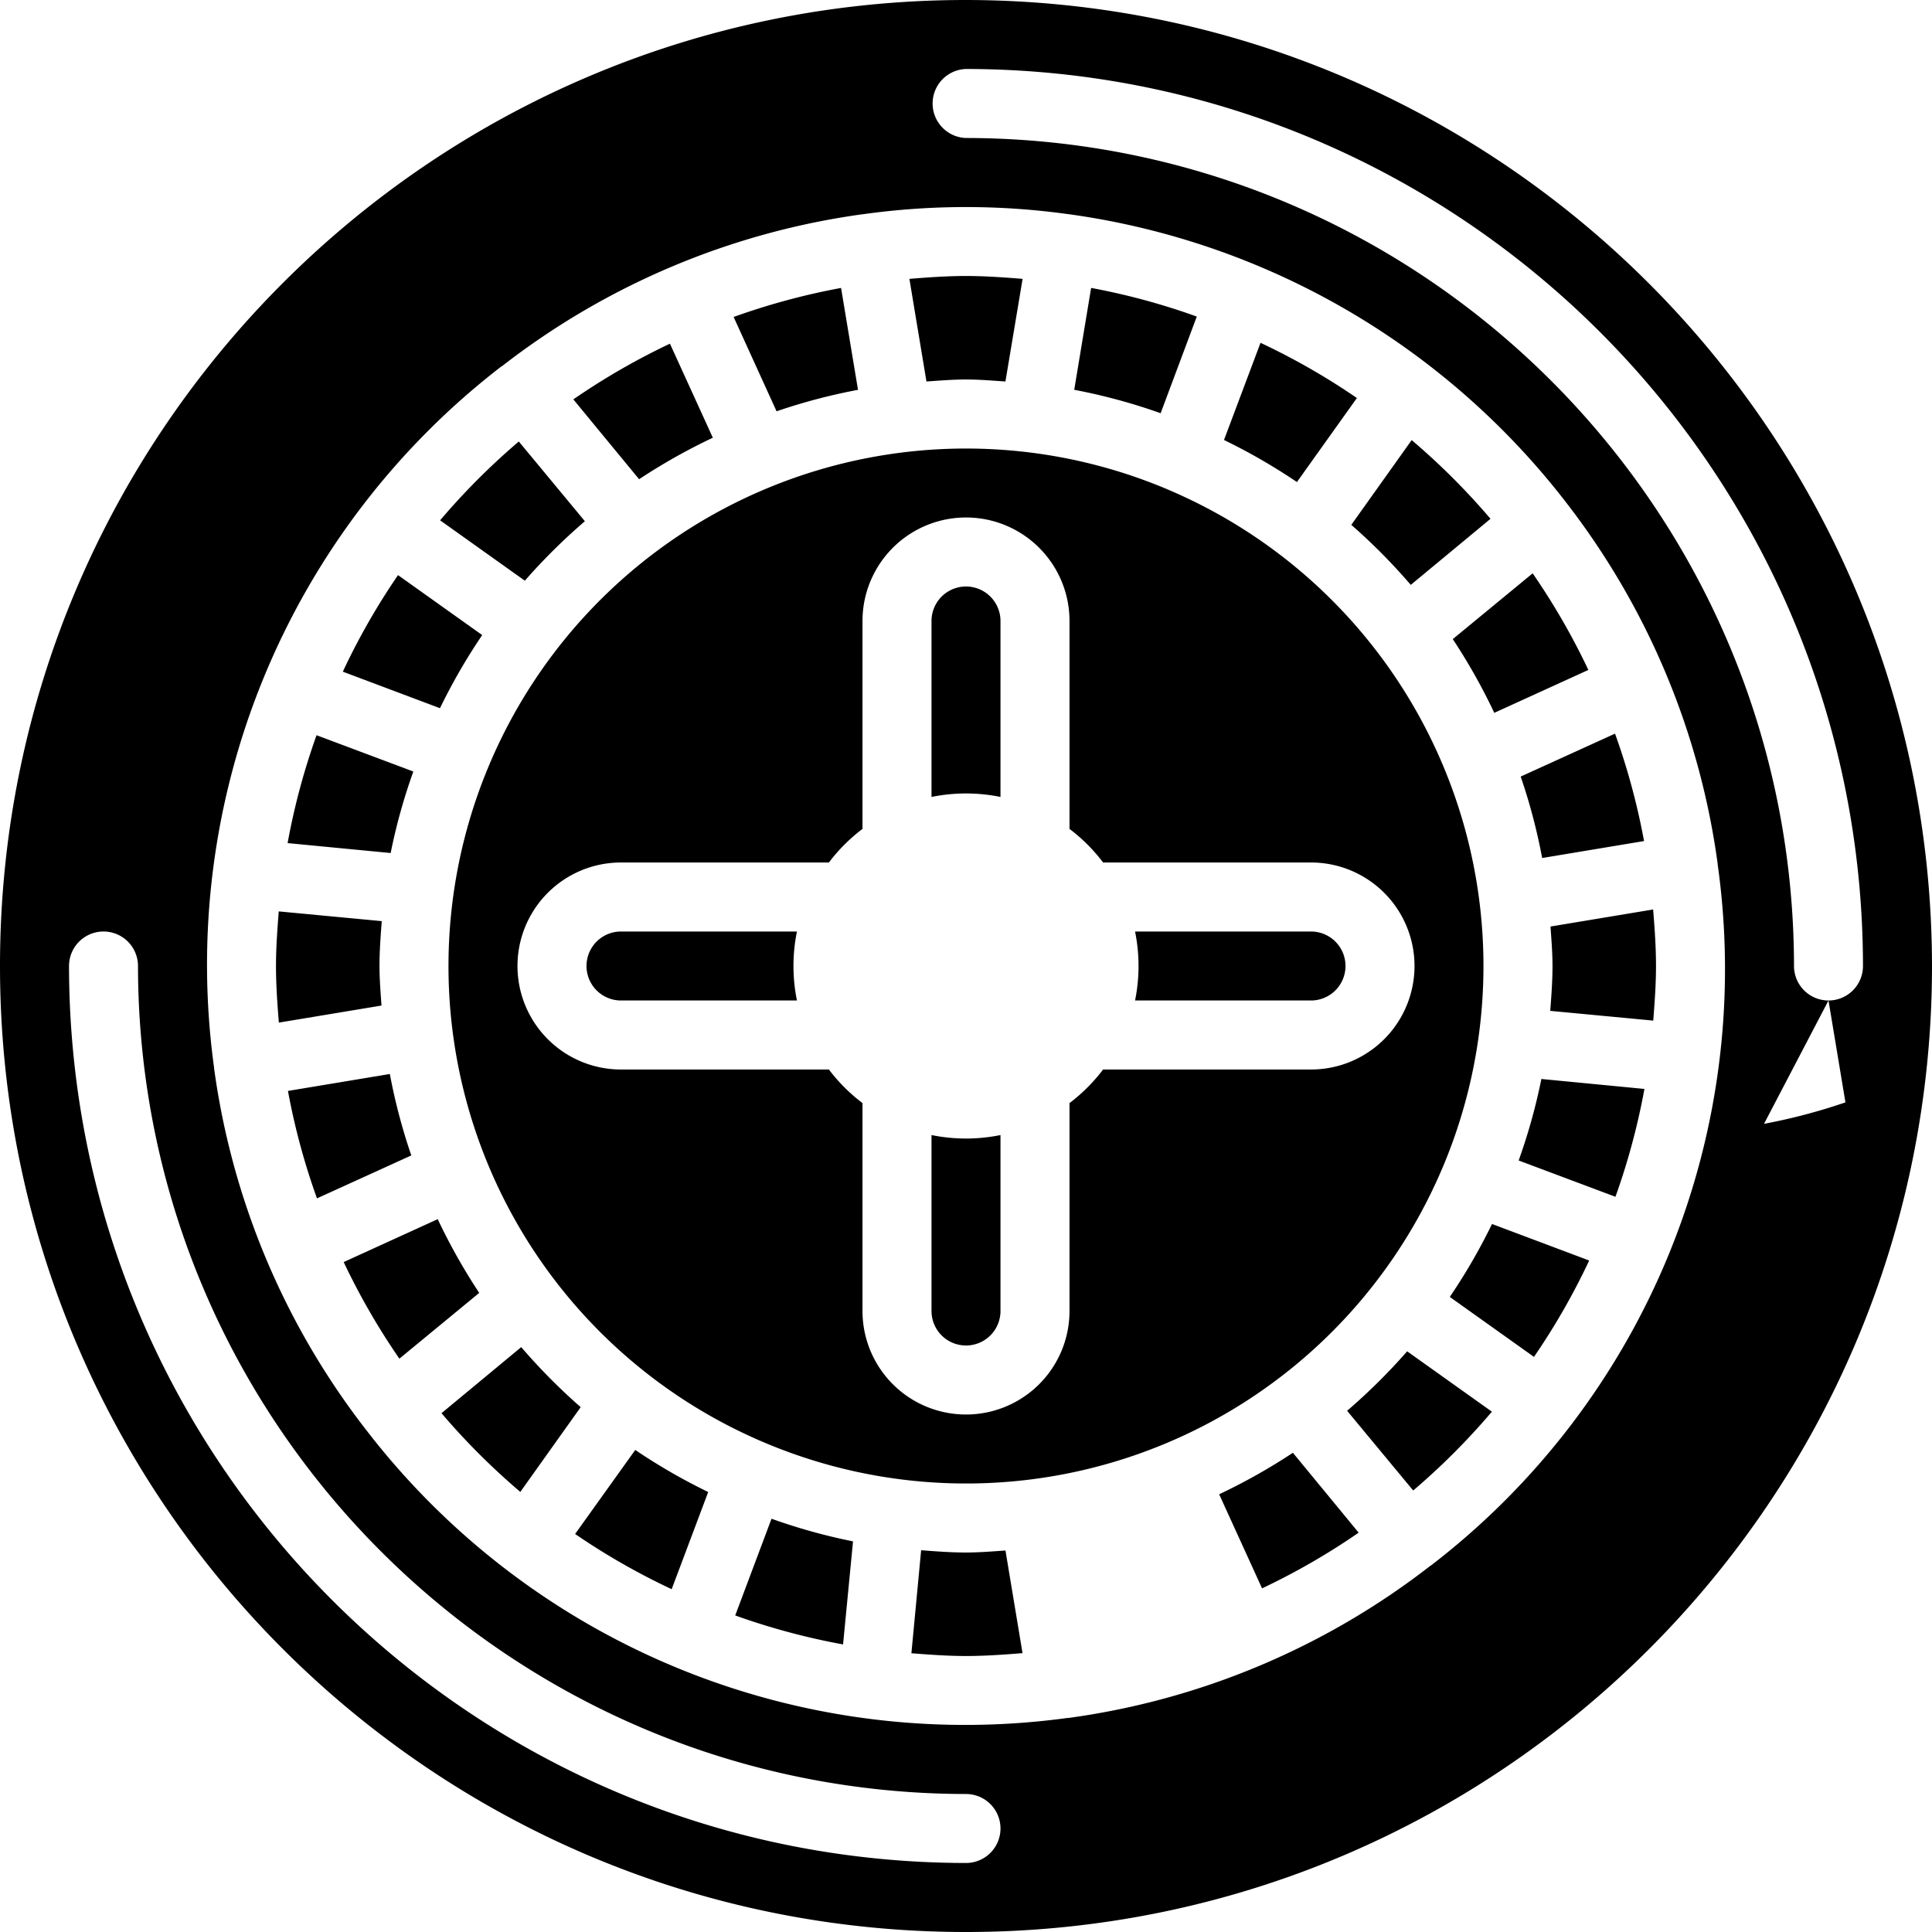 <svg xmlns="http://www.w3.org/2000/svg" viewBox="0 0 512 512">
  <path d="M 100.57 256 c 0 -4 0.3 -7.94 0.6 -11.89 l -27.3 -2.58 c -0.37 4.81 -0.73 9.59 -0.73 14.47 c 0 5.06 0.36 10.06 0.76 15 l 27.2 -4.52 c -0.24 -3.48 -0.53 -6.95 -0.53 -10.48 z m 2.74 28.62 l -27 4.49 A 181.27 181.27 0 0 0 84 317.58 l 25 -11.38 a 154.49 154.49 0 0 1 -5.69 -21.58 z m 24.48 -116.32 l -22.31 -15.89 A 181.34 181.34 0 0 0 90.85 178 l 25.75 9.68 a 155.55 155.55 0 0 1 11.19 -19.38 z m -18.25 36.16 l -25.65 -9.62 a 180.31 180.31 0 0 0 -7.67 28.59 l 27.31 2.63 a 152.68 152.68 0 0 1 6.01 -21.6 z m 42.87 202.06 A 181.34 181.34 0 0 0 178 421.15 l 9.68 -25.75 a 156.54 156.54 0 0 1 -19.33 -11.15 z M 116 323.09 l -24.92 11.37 a 182.78 182.78 0 0 0 14.76 25.6 L 127 342.63 a 156.85 156.85 0 0 1 -11 -19.54 z M 138.13 357 L 117 374.51 a 183.71 183.71 0 0 0 20.89 20.86 l 16 -22.46 A 157.71 157.71 0 0 1 138.13 357 z m 235.74 -202 L 395 137.49 a 183.71 183.71 0 0 0 -20.89 -20.86 l -16 22.46 A 157.51 157.51 0 0 1 373.87 155 z m -56.71 -71.11 a 180.36 180.36 0 0 0 -28 -7.59 l -4.48 27 a 153.72 153.72 0 0 1 22.9 6.21 z M 194.84 428.11 a 181.3 181.3 0 0 0 28.58 7.68 l 2.64 -27.31 a 153.69 153.69 0 0 1 -21.6 -6 z m 164.75 -322.63 a 181.34 181.34 0 0 0 -25.54 -14.63 l -9.68 25.75 a 156.54 156.54 0 0 1 19.33 11.15 z M 155 138.13 L 137.49 117 a 183.71 183.71 0 0 0 -20.86 20.89 l 22.46 16 A 157.71 157.71 0 0 1 155 138.13 z m 241 50.78 l 24.93 -11.37 a 181.79 181.79 0 0 0 -14.76 -25.6 L 385 169.37 a 156.85 156.85 0 0 1 11 19.54 z M 188.91 116 l -11.37 -24.92 a 182.78 182.78 0 0 0 -25.6 14.76 L 169.37 127 a 156.85 156.85 0 0 1 19.54 -11 z m 38.47 -12.69 l -4.49 -27 A 181.27 181.27 0 0 0 194.42 84 l 11.38 25 a 154.86 154.86 0 0 1 21.58 -5.69 z m 28.62 -2.74 c 3.53 0 7 0.3 10.45 0.53 L 271 73.9 c -5 -0.4 -10 -0.76 -15 -0.76 s -10.06 0.36 -15 0.76 l 4.52 27.2 c 3.48 -0.24 6.95 -0.53 10.48 -0.53 z m 152.69 126.81 l 27 -4.49 a 181.27 181.27 0 0 0 -7.69 -28.47 l -25 11.38 a 154.86 154.86 0 0 1 5.69 21.58 z M 357 373.87 L 374.51 395 a 183.71 183.71 0 0 0 20.86 -20.89 l -22.46 -16 A 157.51 157.51 0 0 1 357 373.87 z M 323.09 396 l 11.37 24.93 a 181.79 181.79 0 0 0 25.6 -14.76 L 342.63 385 a 156.85 156.85 0 0 1 -19.54 11 z m 61.12 -52.3 l 22.31 15.89 a 181.34 181.34 0 0 0 14.63 -25.54 l -25.75 -9.68 a 155.55 155.55 0 0 1 -11.19 19.33 z m 26.69 -98.16 c 0.24 3.47 0.53 6.93 0.53 10.46 c 0 4 -0.3 7.94 -0.6 11.89 l 27.3 2.58 c 0.37 -4.79 0.73 -9.57 0.73 -14.45 c 0 -5.06 -0.36 -10.06 -0.76 -15 z m -8.44 62 l 25.65 9.62 a 181.3 181.3 0 0 0 7.68 -28.58 l -27.31 -2.64 a 154.06 154.06 0 0 1 -6.02 21.6 z M 256 0 C 114.61 0 0 114.61 0 256 s 114.61 256 256 256 s 256 -114.61 256 -256 C 511.84 114.68 397.32 0.16 256 0 z m 0 493.71 C 124.78 493.57 18.43 387.23 18.29 256 a 9.14 9.14 0 0 1 18.28 0 c 0.14 121.13 98.3 219.29 219.43 219.43 a 9.14 9.14 0 0 1 0 18.28 z m 123.18 -78.86 l -0.05 0.06 l -0.13 0.09 a 200.34 200.34 0 0 1 -95.88 40.28 h -0.24 a 200.25 200.25 0 0 1 -185.69 -76.14 l -0.07 -0.05 l -0.05 -0.1 a 200.23 200.23 0 0 1 -40.33 -95.85 V 283 a 200.13 200.13 0 0 1 76.08 -185.85 l 0.05 -0.06 h 0.1 a 200.11 200.11 0 0 1 95.89 -40.35 h 0.08 a 196.48 196.48 0 0 1 54.05 0 h 0.07 a 201.18 201.18 0 0 1 131.72 76.08 l 0.06 0.05 l 0.05 0.1 a 200.18 200.18 0 0 1 40.3 95.88 v 0.15 a 199.23 199.23 0 0 1 -76 185.89 z m 105.39 -149.71 a 9.14 9.14 0 0 1 -9.14 -9.14 C 475.29 134.87 377.13 36.71 256 36.57 a 9.15 9.15 0 0 1 0 -18.29 c 131.23 0.15 237.57 106.5 237.71 237.72 a 9.14 9.14 0 0 1 -9.14 9.14 z l 4.49 27 a 154.49 154.49 0 0 1 -21.58 5.69 z M 256 411.43 c -4 0 -7.94 -0.3 -11.89 -0.6 l -2.58 27.3 c 4.79 0.37 9.57 0.73 14.45 0.73 c 5.06 0 10.06 -0.36 15 -0.76 l -4.52 -27.2 c -3.46 0.24 -6.93 0.53 -10.46 0.53 z m 9.14 -200.23 v -46.63 a 9.14 9.14 0 0 0 -18.28 0 v 46.63 a 45.74 45.74 0 0 1 18.28 0 z m -18.28 89.6 v 46.63 a 9.14 9.14 0 1 0 18.28 0 V 300.8 a 45.74 45.74 0 0 1 -18.28 0 z m -82.29 -53.94 a 9.14 9.14 0 0 0 0 18.28 h 46.63 a 45.74 45.74 0 0 1 0 -18.28 z m 182.86 0 H 300.8 a 45.74 45.74 0 0 1 0 18.28 h 46.63 a 9.14 9.14 0 1 0 0 -18.28 z M 382.24 309.56 c 0.07 -0.17 0.13 -0.32 0.21 -0.48 a 137.15 137.15 0 0 0 -72.89 -179.32 l -0.48 -0.21 a 137.15 137.15 0 0 0 -179.32 72.89 l -0.2 0.48 a 137.08 137.08 0 0 0 72.88 179.32 l 0.48 0.2 a 137.09 137.09 0 0 0 179.32 -72.88 z m -89.91 -26.13 a 45.75 45.75 0 0 1 -8.9 8.9 v 55.1 a 27.43 27.43 0 0 1 -54.86 0 v -55.1 a 45.75 45.75 0 0 1 -8.9 -8.9 h -55.1 a 27.43 27.43 0 0 1 0 -54.86 h 55.1 a 45.48 45.48 0 0 1 8.9 -8.9 v -55.1 a 27.43 27.43 0 0 1 54.86 0 v 55.1 a 45.48 45.48 0 0 1 8.9 8.9 h 55.1 a 27.43 27.43 0 0 1 0 54.86 z" fill="#000000"/>
</svg>